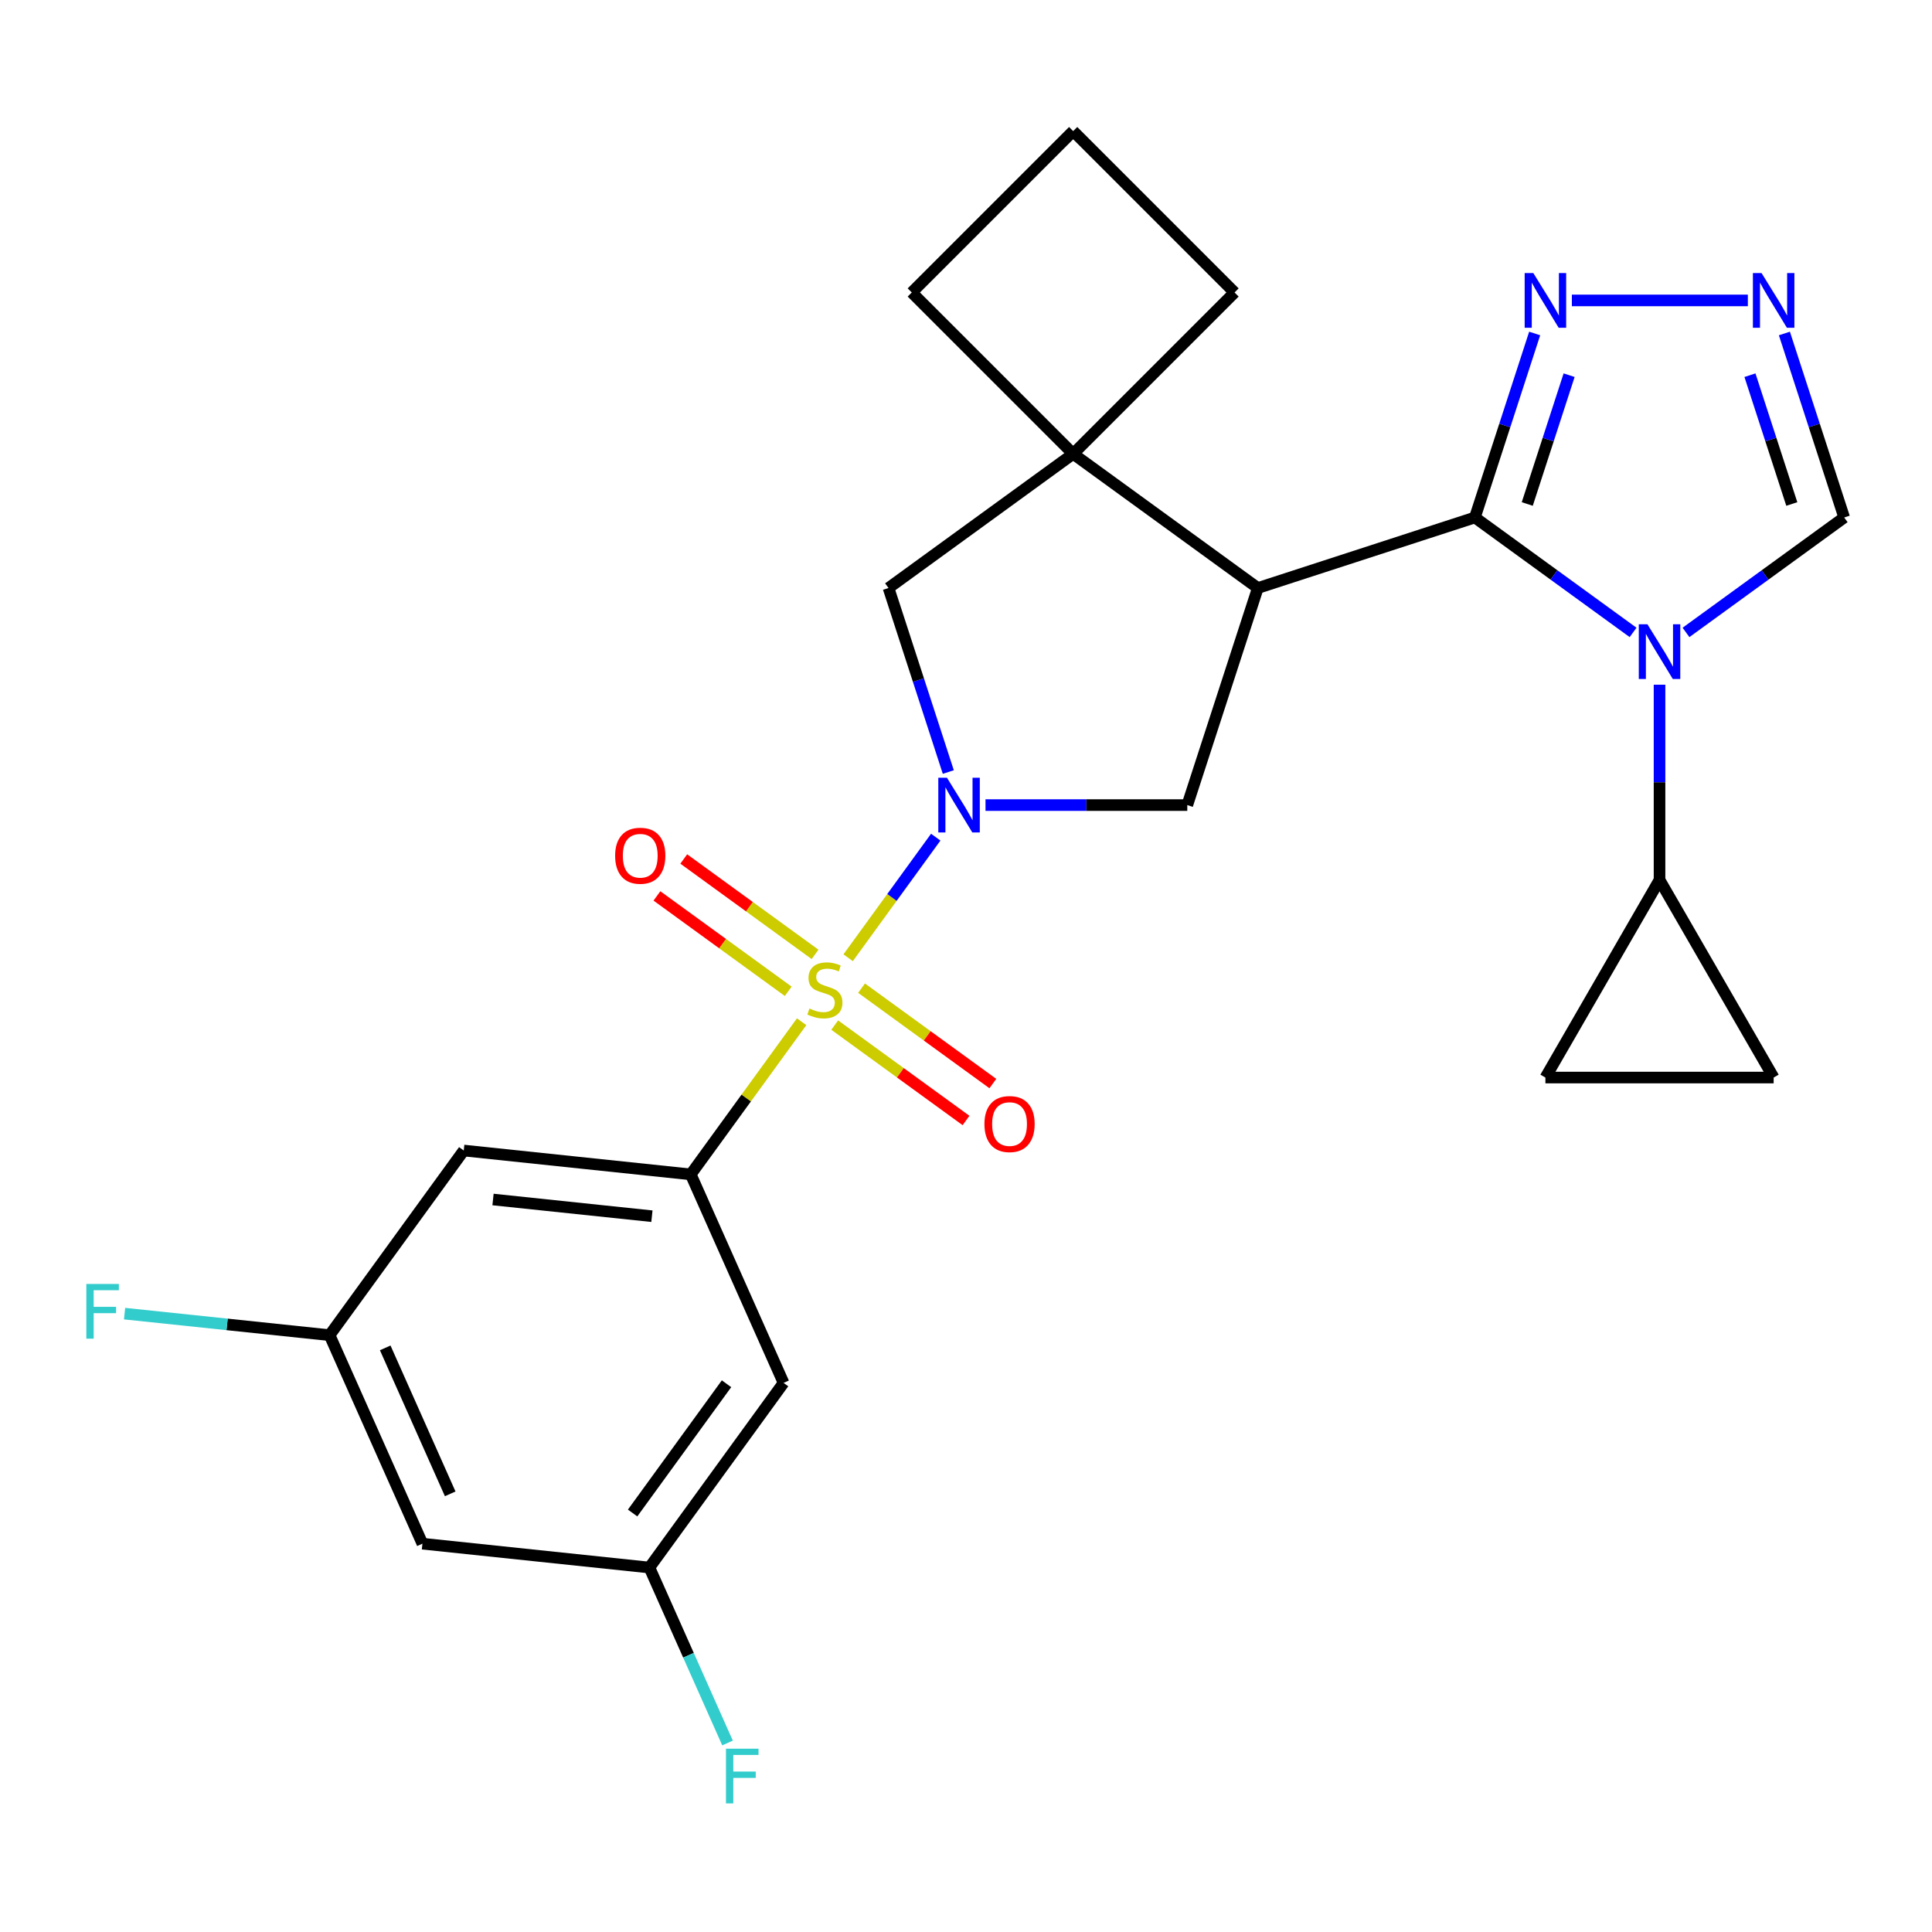<?xml version='1.0' encoding='iso-8859-1'?>
<svg version='1.1' baseProfile='full'
              xmlns='http://www.w3.org/2000/svg'
                      xmlns:rdkit='http://www.rdkit.org/xml'
                      xmlns:xlink='http://www.w3.org/1999/xlink'
                  xml:space='preserve'
width='1000px' height='1000px' viewBox='0 0 1000 1000'>
<!-- END OF HEADER -->
<rect style='opacity:1.0;fill:#FFFFFF;stroke:none' width='1000' height='1000' x='0' y='0'> </rect>
<path class='bond-0' d='M 438.997,495.723 L 461.668,464.518' style='fill:none;fill-rule:evenodd;stroke:#CCCC00;stroke-width:6px;stroke-linecap:butt;stroke-linejoin:miter;stroke-opacity:1' />
<path class='bond-0' d='M 461.668,464.518 L 484.34,433.313' style='fill:none;fill-rule:evenodd;stroke:#0000FF;stroke-width:6px;stroke-linecap:butt;stroke-linejoin:miter;stroke-opacity:1' />
<path class='bond-4' d='M 414.93,528.848 L 386.227,568.354' style='fill:none;fill-rule:evenodd;stroke:#CCCC00;stroke-width:6px;stroke-linecap:butt;stroke-linejoin:miter;stroke-opacity:1' />
<path class='bond-4' d='M 386.227,568.354 L 357.525,607.859' style='fill:none;fill-rule:evenodd;stroke:#000000;stroke-width:6px;stroke-linecap:butt;stroke-linejoin:miter;stroke-opacity:1' />
<path class='bond-16' d='M 432.053,530.586 L 466.032,555.273' style='fill:none;fill-rule:evenodd;stroke:#CCCC00;stroke-width:6px;stroke-linecap:butt;stroke-linejoin:miter;stroke-opacity:1' />
<path class='bond-16' d='M 466.032,555.273 L 500.012,579.961' style='fill:none;fill-rule:evenodd;stroke:#FF0000;stroke-width:6px;stroke-linecap:butt;stroke-linejoin:miter;stroke-opacity:1' />
<path class='bond-16' d='M 445.94,511.471 L 479.92,536.158' style='fill:none;fill-rule:evenodd;stroke:#CCCC00;stroke-width:6px;stroke-linecap:butt;stroke-linejoin:miter;stroke-opacity:1' />
<path class='bond-16' d='M 479.92,536.158 L 513.899,560.846' style='fill:none;fill-rule:evenodd;stroke:#FF0000;stroke-width:6px;stroke-linecap:butt;stroke-linejoin:miter;stroke-opacity:1' />
<path class='bond-17' d='M 421.874,493.985 L 387.894,469.298' style='fill:none;fill-rule:evenodd;stroke:#CCCC00;stroke-width:6px;stroke-linecap:butt;stroke-linejoin:miter;stroke-opacity:1' />
<path class='bond-17' d='M 387.894,469.298 L 353.915,444.61' style='fill:none;fill-rule:evenodd;stroke:#FF0000;stroke-width:6px;stroke-linecap:butt;stroke-linejoin:miter;stroke-opacity:1' />
<path class='bond-17' d='M 407.986,513.1 L 374.006,488.413' style='fill:none;fill-rule:evenodd;stroke:#CCCC00;stroke-width:6px;stroke-linecap:butt;stroke-linejoin:miter;stroke-opacity:1' />
<path class='bond-17' d='M 374.006,488.413 L 340.027,463.725' style='fill:none;fill-rule:evenodd;stroke:#FF0000;stroke-width:6px;stroke-linecap:butt;stroke-linejoin:miter;stroke-opacity:1' />
<path class='bond-5' d='M 510.095,416.712 L 562.316,416.712' style='fill:none;fill-rule:evenodd;stroke:#0000FF;stroke-width:6px;stroke-linecap:butt;stroke-linejoin:miter;stroke-opacity:1' />
<path class='bond-5' d='M 562.316,416.712 L 614.538,416.712' style='fill:none;fill-rule:evenodd;stroke:#000000;stroke-width:6px;stroke-linecap:butt;stroke-linejoin:miter;stroke-opacity:1' />
<path class='bond-10' d='M 490.841,399.598 L 475.368,351.978' style='fill:none;fill-rule:evenodd;stroke:#0000FF;stroke-width:6px;stroke-linecap:butt;stroke-linejoin:miter;stroke-opacity:1' />
<path class='bond-10' d='M 475.368,351.978 L 459.896,304.358' style='fill:none;fill-rule:evenodd;stroke:#000000;stroke-width:6px;stroke-linecap:butt;stroke-linejoin:miter;stroke-opacity:1' />
<path class='bond-1' d='M 763.398,267.852 L 651.044,304.358' style='fill:none;fill-rule:evenodd;stroke:#000000;stroke-width:6px;stroke-linecap:butt;stroke-linejoin:miter;stroke-opacity:1' />
<path class='bond-2' d='M 763.398,267.852 L 804.338,297.596' style='fill:none;fill-rule:evenodd;stroke:#000000;stroke-width:6px;stroke-linecap:butt;stroke-linejoin:miter;stroke-opacity:1' />
<path class='bond-2' d='M 804.338,297.596 L 845.278,327.341' style='fill:none;fill-rule:evenodd;stroke:#0000FF;stroke-width:6px;stroke-linecap:butt;stroke-linejoin:miter;stroke-opacity:1' />
<path class='bond-7' d='M 763.398,267.852 L 778.87,220.231' style='fill:none;fill-rule:evenodd;stroke:#000000;stroke-width:6px;stroke-linecap:butt;stroke-linejoin:miter;stroke-opacity:1' />
<path class='bond-7' d='M 778.87,220.231 L 794.343,172.611' style='fill:none;fill-rule:evenodd;stroke:#0000FF;stroke-width:6px;stroke-linecap:butt;stroke-linejoin:miter;stroke-opacity:1' />
<path class='bond-7' d='M 790.51,260.867 L 801.341,227.533' style='fill:none;fill-rule:evenodd;stroke:#000000;stroke-width:6px;stroke-linecap:butt;stroke-linejoin:miter;stroke-opacity:1' />
<path class='bond-7' d='M 801.341,227.533 L 812.172,194.198' style='fill:none;fill-rule:evenodd;stroke:#0000FF;stroke-width:6px;stroke-linecap:butt;stroke-linejoin:miter;stroke-opacity:1' />
<path class='bond-9' d='M 858.971,354.404 L 858.971,404.915' style='fill:none;fill-rule:evenodd;stroke:#0000FF;stroke-width:6px;stroke-linecap:butt;stroke-linejoin:miter;stroke-opacity:1' />
<path class='bond-9' d='M 858.971,404.915 L 858.971,455.426' style='fill:none;fill-rule:evenodd;stroke:#000000;stroke-width:6px;stroke-linecap:butt;stroke-linejoin:miter;stroke-opacity:1' />
<path class='bond-11' d='M 872.665,327.341 L 913.605,297.596' style='fill:none;fill-rule:evenodd;stroke:#0000FF;stroke-width:6px;stroke-linecap:butt;stroke-linejoin:miter;stroke-opacity:1' />
<path class='bond-11' d='M 913.605,297.596 L 954.545,267.852' style='fill:none;fill-rule:evenodd;stroke:#000000;stroke-width:6px;stroke-linecap:butt;stroke-linejoin:miter;stroke-opacity:1' />
<path class='bond-3' d='M 651.044,304.358 L 614.538,416.712' style='fill:none;fill-rule:evenodd;stroke:#000000;stroke-width:6px;stroke-linecap:butt;stroke-linejoin:miter;stroke-opacity:1' />
<path class='bond-26' d='M 651.044,304.358 L 555.47,234.919' style='fill:none;fill-rule:evenodd;stroke:#000000;stroke-width:6px;stroke-linecap:butt;stroke-linejoin:miter;stroke-opacity:1' />
<path class='bond-14' d='M 357.525,607.859 L 240.036,595.511' style='fill:none;fill-rule:evenodd;stroke:#000000;stroke-width:6px;stroke-linecap:butt;stroke-linejoin:miter;stroke-opacity:1' />
<path class='bond-14' d='M 337.432,629.505 L 255.189,620.861' style='fill:none;fill-rule:evenodd;stroke:#000000;stroke-width:6px;stroke-linecap:butt;stroke-linejoin:miter;stroke-opacity:1' />
<path class='bond-15' d='M 357.525,607.859 L 405.575,715.782' style='fill:none;fill-rule:evenodd;stroke:#000000;stroke-width:6px;stroke-linecap:butt;stroke-linejoin:miter;stroke-opacity:1' />
<path class='bond-6' d='M 555.47,234.919 L 459.896,304.358' style='fill:none;fill-rule:evenodd;stroke:#000000;stroke-width:6px;stroke-linecap:butt;stroke-linejoin:miter;stroke-opacity:1' />
<path class='bond-23' d='M 555.47,234.919 L 639.004,151.384' style='fill:none;fill-rule:evenodd;stroke:#000000;stroke-width:6px;stroke-linecap:butt;stroke-linejoin:miter;stroke-opacity:1' />
<path class='bond-24' d='M 555.47,234.919 L 471.935,151.384' style='fill:none;fill-rule:evenodd;stroke:#000000;stroke-width:6px;stroke-linecap:butt;stroke-linejoin:miter;stroke-opacity:1' />
<path class='bond-8' d='M 813.597,155.498 L 904.688,155.498' style='fill:none;fill-rule:evenodd;stroke:#0000FF;stroke-width:6px;stroke-linecap:butt;stroke-linejoin:miter;stroke-opacity:1' />
<path class='bond-29' d='M 923.6,172.611 L 939.073,220.231' style='fill:none;fill-rule:evenodd;stroke:#0000FF;stroke-width:6px;stroke-linecap:butt;stroke-linejoin:miter;stroke-opacity:1' />
<path class='bond-29' d='M 939.073,220.231 L 954.545,267.852' style='fill:none;fill-rule:evenodd;stroke:#000000;stroke-width:6px;stroke-linecap:butt;stroke-linejoin:miter;stroke-opacity:1' />
<path class='bond-29' d='M 905.771,194.198 L 916.602,227.533' style='fill:none;fill-rule:evenodd;stroke:#0000FF;stroke-width:6px;stroke-linecap:butt;stroke-linejoin:miter;stroke-opacity:1' />
<path class='bond-29' d='M 916.602,227.533 L 927.433,260.867' style='fill:none;fill-rule:evenodd;stroke:#000000;stroke-width:6px;stroke-linecap:butt;stroke-linejoin:miter;stroke-opacity:1' />
<path class='bond-12' d='M 858.971,455.426 L 918.039,557.735' style='fill:none;fill-rule:evenodd;stroke:#000000;stroke-width:6px;stroke-linecap:butt;stroke-linejoin:miter;stroke-opacity:1' />
<path class='bond-13' d='M 858.971,455.426 L 799.904,557.735' style='fill:none;fill-rule:evenodd;stroke:#000000;stroke-width:6px;stroke-linecap:butt;stroke-linejoin:miter;stroke-opacity:1' />
<path class='bond-30' d='M 918.039,557.735 L 799.904,557.735' style='fill:none;fill-rule:evenodd;stroke:#000000;stroke-width:6px;stroke-linecap:butt;stroke-linejoin:miter;stroke-opacity:1' />
<path class='bond-19' d='M 240.036,595.511 L 170.597,691.085' style='fill:none;fill-rule:evenodd;stroke:#000000;stroke-width:6px;stroke-linecap:butt;stroke-linejoin:miter;stroke-opacity:1' />
<path class='bond-18' d='M 405.575,715.782 L 336.136,811.356' style='fill:none;fill-rule:evenodd;stroke:#000000;stroke-width:6px;stroke-linecap:butt;stroke-linejoin:miter;stroke-opacity:1' />
<path class='bond-18' d='M 376.044,716.23 L 327.437,783.132' style='fill:none;fill-rule:evenodd;stroke:#000000;stroke-width:6px;stroke-linecap:butt;stroke-linejoin:miter;stroke-opacity:1' />
<path class='bond-20' d='M 336.136,811.356 L 218.648,799.007' style='fill:none;fill-rule:evenodd;stroke:#000000;stroke-width:6px;stroke-linecap:butt;stroke-linejoin:miter;stroke-opacity:1' />
<path class='bond-22' d='M 336.136,811.356 L 356.352,856.761' style='fill:none;fill-rule:evenodd;stroke:#000000;stroke-width:6px;stroke-linecap:butt;stroke-linejoin:miter;stroke-opacity:1' />
<path class='bond-22' d='M 356.352,856.761 L 376.567,902.165' style='fill:none;fill-rule:evenodd;stroke:#33CCCC;stroke-width:6px;stroke-linecap:butt;stroke-linejoin:miter;stroke-opacity:1' />
<path class='bond-21' d='M 170.597,691.085 L 117.54,685.508' style='fill:none;fill-rule:evenodd;stroke:#000000;stroke-width:6px;stroke-linecap:butt;stroke-linejoin:miter;stroke-opacity:1' />
<path class='bond-21' d='M 117.54,685.508 L 64.482,679.932' style='fill:none;fill-rule:evenodd;stroke:#33CCCC;stroke-width:6px;stroke-linecap:butt;stroke-linejoin:miter;stroke-opacity:1' />
<path class='bond-27' d='M 170.597,691.085 L 218.648,799.007' style='fill:none;fill-rule:evenodd;stroke:#000000;stroke-width:6px;stroke-linecap:butt;stroke-linejoin:miter;stroke-opacity:1' />
<path class='bond-27' d='M 199.389,697.663 L 233.024,773.209' style='fill:none;fill-rule:evenodd;stroke:#000000;stroke-width:6px;stroke-linecap:butt;stroke-linejoin:miter;stroke-opacity:1' />
<path class='bond-28' d='M 639.004,151.384 L 555.47,67.85' style='fill:none;fill-rule:evenodd;stroke:#000000;stroke-width:6px;stroke-linecap:butt;stroke-linejoin:miter;stroke-opacity:1' />
<path class='bond-25' d='M 471.935,151.384 L 555.47,67.85' style='fill:none;fill-rule:evenodd;stroke:#000000;stroke-width:6px;stroke-linecap:butt;stroke-linejoin:miter;stroke-opacity:1' />
<path  class='atom-0' d='M 418.963 522.006
Q 419.283 522.126, 420.603 522.686
Q 421.923 523.246, 423.363 523.606
Q 424.843 523.926, 426.283 523.926
Q 428.963 523.926, 430.523 522.646
Q 432.083 521.326, 432.083 519.046
Q 432.083 517.486, 431.283 516.526
Q 430.523 515.566, 429.323 515.046
Q 428.123 514.526, 426.123 513.926
Q 423.603 513.166, 422.083 512.446
Q 420.603 511.726, 419.523 510.206
Q 418.483 508.686, 418.483 506.126
Q 418.483 502.566, 420.883 500.366
Q 423.323 498.166, 428.123 498.166
Q 431.403 498.166, 435.123 499.726
L 434.203 502.806
Q 430.803 501.406, 428.243 501.406
Q 425.483 501.406, 423.963 502.566
Q 422.443 503.686, 422.483 505.646
Q 422.483 507.166, 423.243 508.086
Q 424.043 509.006, 425.163 509.526
Q 426.323 510.046, 428.243 510.646
Q 430.803 511.446, 432.323 512.246
Q 433.843 513.046, 434.923 514.686
Q 436.043 516.286, 436.043 519.046
Q 436.043 522.966, 433.403 525.086
Q 430.803 527.166, 426.443 527.166
Q 423.923 527.166, 422.003 526.606
Q 420.123 526.086, 417.883 525.166
L 418.963 522.006
' fill='#CCCC00'/>
<path  class='atom-1' d='M 490.142 402.552
L 499.422 417.552
Q 500.342 419.032, 501.822 421.712
Q 503.302 424.392, 503.382 424.552
L 503.382 402.552
L 507.142 402.552
L 507.142 430.872
L 503.262 430.872
L 493.302 414.472
Q 492.142 412.552, 490.902 410.352
Q 489.702 408.152, 489.342 407.472
L 489.342 430.872
L 485.662 430.872
L 485.662 402.552
L 490.142 402.552
' fill='#0000FF'/>
<path  class='atom-3' d='M 852.711 323.13
L 861.991 338.13
Q 862.911 339.61, 864.391 342.29
Q 865.871 344.97, 865.951 345.13
L 865.951 323.13
L 869.711 323.13
L 869.711 351.45
L 865.831 351.45
L 855.871 335.05
Q 854.711 333.13, 853.471 330.93
Q 852.271 328.73, 851.911 328.05
L 851.911 351.45
L 848.231 351.45
L 848.231 323.13
L 852.711 323.13
' fill='#0000FF'/>
<path  class='atom-8' d='M 793.644 141.338
L 802.924 156.338
Q 803.844 157.818, 805.324 160.498
Q 806.804 163.178, 806.884 163.338
L 806.884 141.338
L 810.644 141.338
L 810.644 169.658
L 806.764 169.658
L 796.804 153.258
Q 795.644 151.338, 794.404 149.138
Q 793.204 146.938, 792.844 146.258
L 792.844 169.658
L 789.164 169.658
L 789.164 141.338
L 793.644 141.338
' fill='#0000FF'/>
<path  class='atom-9' d='M 911.779 141.338
L 921.059 156.338
Q 921.979 157.818, 923.459 160.498
Q 924.939 163.178, 925.019 163.338
L 925.019 141.338
L 928.779 141.338
L 928.779 169.658
L 924.899 169.658
L 914.939 153.258
Q 913.779 151.338, 912.539 149.138
Q 911.339 146.938, 910.979 146.258
L 910.979 169.658
L 907.299 169.658
L 907.299 141.338
L 911.779 141.338
' fill='#0000FF'/>
<path  class='atom-17' d='M 509.537 581.804
Q 509.537 575.004, 512.897 571.204
Q 516.257 567.404, 522.537 567.404
Q 528.817 567.404, 532.177 571.204
Q 535.537 575.004, 535.537 581.804
Q 535.537 588.684, 532.137 592.604
Q 528.737 596.484, 522.537 596.484
Q 516.297 596.484, 512.897 592.604
Q 509.537 588.724, 509.537 581.804
M 522.537 593.284
Q 526.857 593.284, 529.177 590.404
Q 531.537 587.484, 531.537 581.804
Q 531.537 576.244, 529.177 573.444
Q 526.857 570.604, 522.537 570.604
Q 518.217 570.604, 515.857 573.404
Q 513.537 576.204, 513.537 581.804
Q 513.537 587.524, 515.857 590.404
Q 518.217 593.284, 522.537 593.284
' fill='#FF0000'/>
<path  class='atom-18' d='M 318.389 442.927
Q 318.389 436.127, 321.749 432.327
Q 325.109 428.527, 331.389 428.527
Q 337.669 428.527, 341.029 432.327
Q 344.389 436.127, 344.389 442.927
Q 344.389 449.807, 340.989 453.727
Q 337.589 457.607, 331.389 457.607
Q 325.149 457.607, 321.749 453.727
Q 318.389 449.847, 318.389 442.927
M 331.389 454.407
Q 335.709 454.407, 338.029 451.527
Q 340.389 448.607, 340.389 442.927
Q 340.389 437.367, 338.029 434.567
Q 335.709 431.727, 331.389 431.727
Q 327.069 431.727, 324.709 434.527
Q 322.389 437.327, 322.389 442.927
Q 322.389 448.647, 324.709 451.527
Q 327.069 454.407, 331.389 454.407
' fill='#FF0000'/>
<path  class='atom-22' d='M 44.689 664.576
L 61.529 664.576
L 61.529 667.816
L 48.489 667.816
L 48.489 676.416
L 60.089 676.416
L 60.089 679.696
L 48.489 679.696
L 48.489 692.896
L 44.689 692.896
L 44.689 664.576
' fill='#33CCCC'/>
<path  class='atom-23' d='M 375.766 905.118
L 392.606 905.118
L 392.606 908.358
L 379.566 908.358
L 379.566 916.958
L 391.166 916.958
L 391.166 920.238
L 379.566 920.238
L 379.566 933.438
L 375.766 933.438
L 375.766 905.118
' fill='#33CCCC'/>
</svg>
